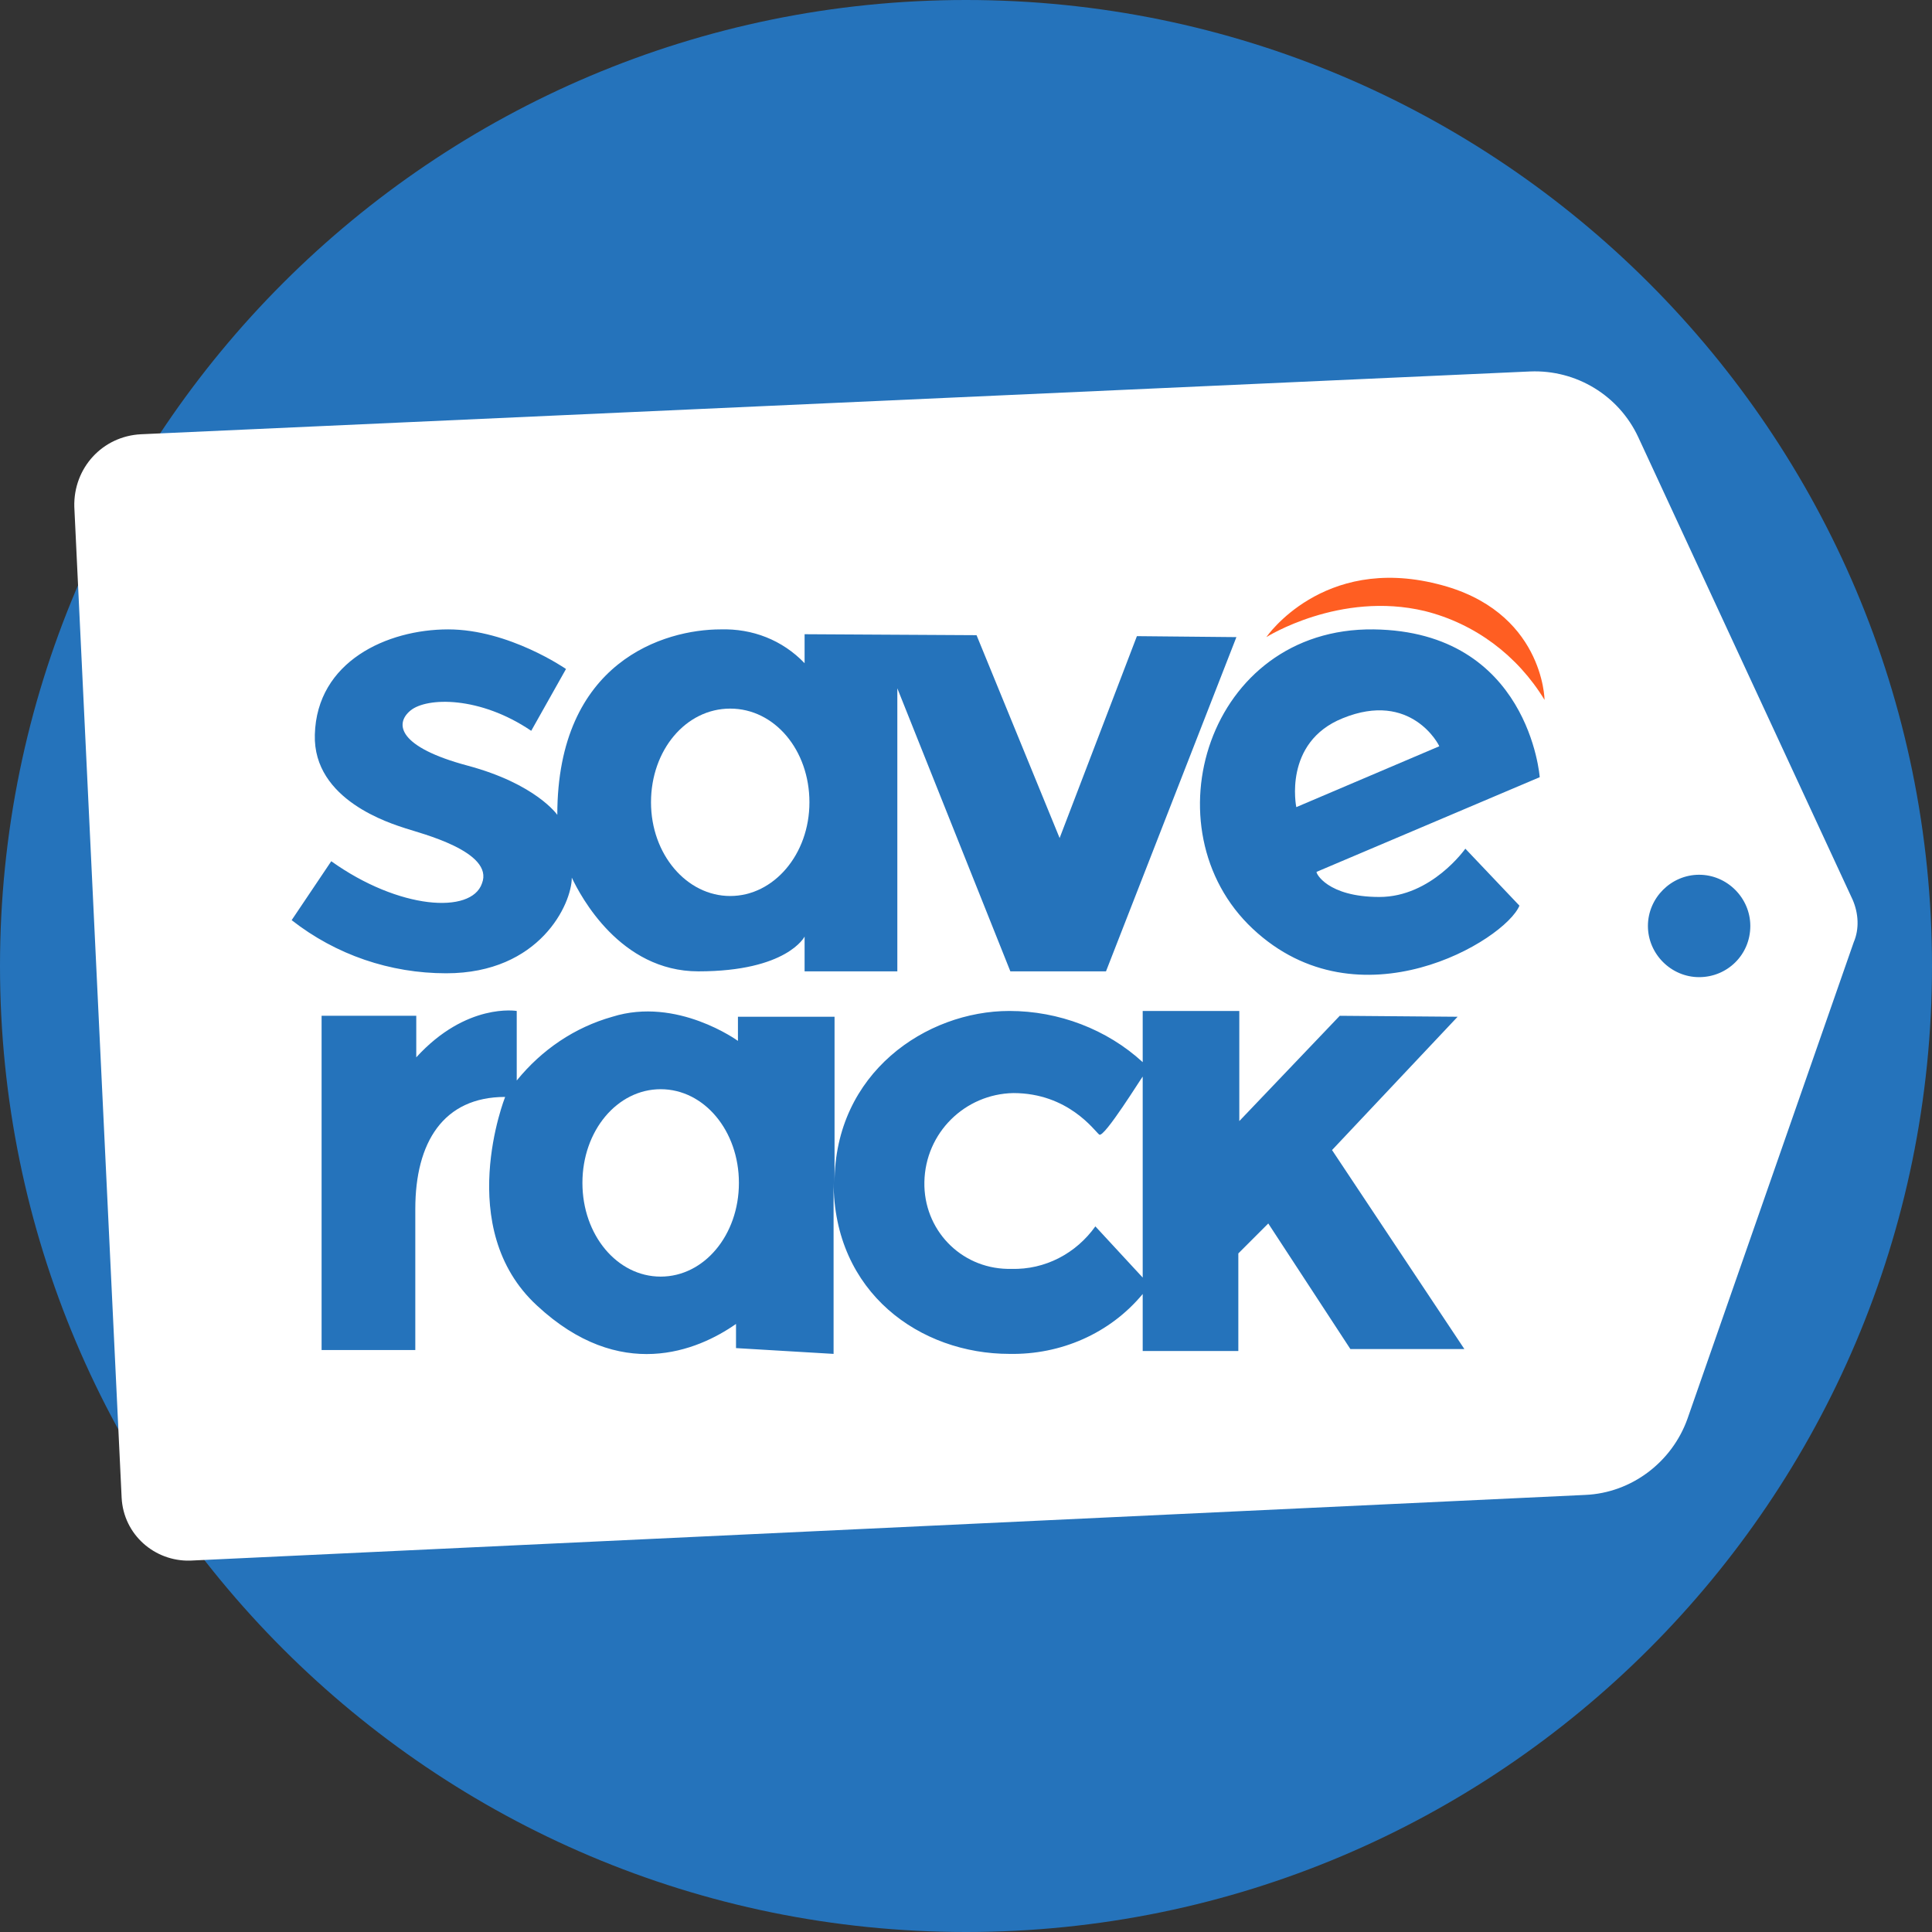 <?xml version="1.0" encoding="utf-8"?>
<!-- Generator: Adobe Illustrator 27.5.0, SVG Export Plug-In . SVG Version: 6.00 Build 0)  -->
<svg version="1.1" id="Layer_1" xmlns="http://www.w3.org/2000/svg" xmlns:xlink="http://www.w3.org/1999/xlink" x="0px" y="0px"
	 viewBox="0 0 200 200" style="enable-background:new 0 0 200 200;" xml:space="preserve">
<rect x="0" y="0" width="200" height="200" fill="#333333" stroke="none"/>
<style type="text/css">
	.st0{fill:#2573BB;}
	.st1{fill:none;}
	.st2{clip-path:url(#SVGID_00000132073874151851985130000010697489194719628692_);}
	.st3{fill:#FFFFFF;}
	.st4{fill:#FF5E22;}
</style>
<path id="Rectangle_5690" class="st0" d="M100,0L100,0c55.2,0,100,44.8,100,100l0,0c0,55.2-44.8,100-100,100l0,0
	C44.8,200,0,155.2,0,100l0,0C0,44.8,44.8,0,100,0z"/>
<path class="st1" d="M100,0L100,0c55.2,0,100,44.8,100,100l0,0c0,55.2-44.8,100-100,100l0,0C44.8,200,0,155.2,0,100l0,0
	C0,44.8,44.8,0,100,0z"/>
<g id="Mask_Group_132" transform="translate(126 5399)">
	<g id="Group_5297" transform="translate(7.692 38.454)">
		<g>
			<defs>
				<rect id="SVGID_1_" x="-126" y="-5399" width="184.6" height="123.1"/>
			</defs>
			<clipPath id="SVGID_00000106851981905075432680000005093854725118103937_">
				<use xlink:href="#SVGID_1_"  style="overflow:visible;"/>
			</clipPath>
			<g id="Group_5296" style="clip-path:url(#SVGID_00000106851981905075432680000005093854725118103937_);">
				<path id="Path_12200" class="st3" d="M-65.3-5324.7c-4.5,0-8.1,4.3-8.1,9.7s3.6,9.7,8.1,9.7s8.1-4.3,8.1-9.7
					S-60.8-5324.7-65.3-5324.7"/>
				<path id="Path_12201" class="st3" d="M-19.9-5320c-0.5-0.4-3.2-4.3-8.9-4.3c-5,0.1-9.1,4.1-9.2,9.2c-0.1,4.9,3.7,8.9,8.6,9
					c0.1,0,0.3,0,0.4,0c3.5,0.1,6.7-1.6,8.7-4.4l4.9,5.3v-20.8C-15.4-5326.1-19.4-5319.6-19.9-5320"/>
				<path id="Path_12202" class="st3" d="M5.3-5363.1c-6.2,2.5-4.8,9.2-4.8,9.2l14.8-6.3C15.3-5360.3,12.4-5366,5.3-5363.1"/>
				<path id="Path_12203" class="st3" d="M58.1-5344.3l-22.2-47.9c-2-4.3-6.4-7-11.2-6.8l-143.8,6.5c-4,0.2-7,3.5-6.9,7.5
					c0,0,0,0,0,0l4.9,102.6c0.2,3.8,3.4,6.6,7.1,6.5l144.4-6.8c4.8-0.2,9-3.4,10.6-7.9l17.2-49.3
					C58.8-5341.3,58.7-5342.9,58.1-5344.3 M-91.7-5351.7c-1.5-0.5-9.6-2.9-9.4-9.7c0.2-7.6,7.5-10.9,13.8-10.9s12.2,4.1,12.2,4.1
					l-3.6,6.4c-5.3-3.6-10.8-3.5-12.5-2.1c-1.7,1.4-1.2,3.8,5.9,5.7c7.1,1.9,9.3,5.1,9.3,5.1c0-15.9,11.1-19.2,16.9-19.2
					c3.3-0.1,6.4,1.1,8.7,3.5v-3l17.8,0.1l8.6,21l8-20.9l10.3,0.1l-13.5,34.6h-9.9l-11.7-29.3v29.3h-9.6v-3.6c0,0-1.8,3.6-11,3.6
					c-8.1,0-12.2-7.8-13.1-9.7l0,0c0,2.7-3.3,9.9-13,9.9c-5.8,0-11.4-1.9-16-5.5l4.1-6.1c7,5,14.5,5.5,15.6,2.3
					C-82.5-5349.3-90.2-5351.2-91.7-5351.7 M6.1-5297.8l-8.5-13l-3.1,3.1v10.1h-9.9v-5.9c-3.4,4.1-8.5,6.3-13.8,6.2
					c-9.2,0-18.2-6.3-18.2-17.8v17.8l-10.1-0.6v-2.5c-4,2.8-12,6.1-20.6-1.9c-8.7-8-3.3-21.6-3.3-21.6c-6.4,0-9.3,4.7-9.3,11.6v14.6
					h-9.7v-34.6l9.8,0v4.3c5.2-5.7,10.4-4.8,10.4-4.8v7.2c2.6-3.2,6-5.5,9.9-6.6c6.7-2.1,13,2.5,13,2.5v-2.5h10v17.2
					c0-11.4,9.5-17.8,18.1-17.8c5.1,0,10.1,1.9,13.8,5.3l0-5.3h10v11.4l10.4-10.9l12.2,0.1l-13,13.8l13.7,20.6L6.1-5297.8z
					 M9.1-5344.6c5.4,0,8.9-5,8.9-5l5.6,5.9c-1.5,3.6-16.6,12.7-27.6,2.4c-11-10.3-4.7-31.2,12.5-31c16.1,0.2,17.2,15.3,17.2,15.3
					l-23.1,9.8C2.5-5347.1,3.7-5344.6,9.1-5344.6 M42.2-5336.3c-2.9,0-5.3-2.4-5.3-5.3s2.4-5.3,5.3-5.3s5.3,2.4,5.3,5.3c0,0,0,0,0,0
					C47.5-5338.6,45.1-5336.3,42.2-5336.3C42.2-5336.3,42.2-5336.3,42.2-5336.3"/>
				<path id="Path_12204" class="st3" d="M-58.1-5344.7c4.5,0,8.2-4.3,8.2-9.7s-3.6-9.7-8.2-9.7s-8.2,4.3-8.2,9.7
					S-62.6-5344.7-58.1-5344.7"/>
				<path id="Path_12205" class="st4" d="M-2.6-5371.5c0,0,7.6-4.8,16.4-2.7c5.2,1.3,9.6,4.6,12.4,9.2c0,0-0.1-9.3-11.1-12
					C3.2-5380-2.6-5371.5-2.6-5371.5"/>
			</g>
		</g>
	</g>
</g>
</svg>

